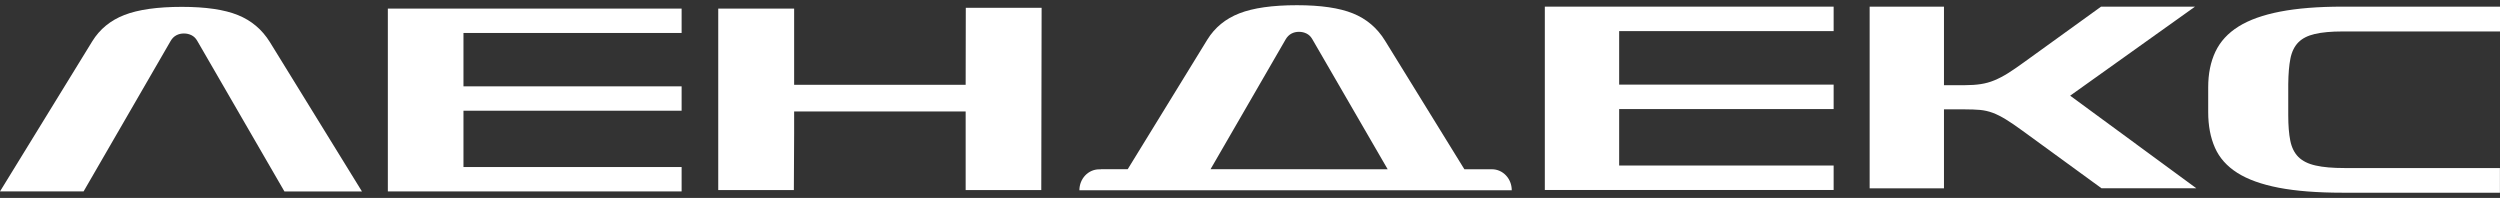 <svg width="240" height="19" viewBox="0 0 240 19" fill="none" xmlns="http://www.w3.org/2000/svg">
<rect x="0" y="0" width="240" height="19" fill="#333333" stroke="none"/>
<path d="M22.837 1.446C21.537 0.921 19.747 0.659 17.46 0.659C15.114 0.659 13.271 0.921 11.938 1.439C10.605 1.957 9.579 2.799 8.861 3.959L0 18.376H8.024L16.382 3.932C16.525 3.683 16.708 3.504 16.93 3.386C17.153 3.269 17.394 3.214 17.656 3.214C17.917 3.214 18.159 3.269 18.381 3.379C18.603 3.49 18.786 3.662 18.93 3.911L27.307 18.383H34.75L25.909 4.042C25.157 2.834 24.138 1.971 22.837 1.446Z" fill="white"/>
<path d="M37.233 18.376H65.435V16.035H44.493V10.629H65.435V8.289H44.493V3.165H65.435V0.825H37.233V18.376Z" fill="white"/>
<path d="M148.303 18.238H176.029V15.89H155.439V10.47H176.029V8.123H155.439V2.986H176.029V0.638H148.303V18.238Z" fill="white"/>
<path d="M210.72 0.638H201.702L194.286 5.989C193.711 6.41 193.195 6.755 192.75 7.039C192.306 7.315 191.868 7.543 191.45 7.715C191.032 7.888 190.6 8.005 190.15 8.074C189.705 8.143 189.189 8.178 188.614 8.178H186.621V0.638H179.486V18.079H186.621V10.498H188.614C189.189 10.498 189.686 10.518 190.097 10.553C190.509 10.594 190.908 10.684 191.3 10.829C191.692 10.974 192.11 11.188 192.554 11.457C192.999 11.727 193.541 12.1 194.175 12.562L201.742 18.072H210.844L198.736 9.186L210.72 0.638Z" fill="white"/>
<path d="M219.881 5.616C220.011 4.967 220.266 4.449 220.639 4.07C221.011 3.69 221.54 3.421 222.22 3.262C222.9 3.103 223.788 3.02 224.886 3.02H240V0.638H224.886C222.54 0.638 220.547 0.797 218.901 1.114C217.254 1.432 215.921 1.908 214.902 2.544C213.882 3.179 213.144 3.987 212.68 4.96C212.216 5.941 211.987 7.08 211.987 8.378V10.76C211.987 12.065 212.203 13.204 212.634 14.178C213.065 15.158 213.784 15.959 214.784 16.594C215.79 17.23 217.117 17.706 218.77 18.024C220.423 18.341 222.462 18.5 224.88 18.5H239.993V16.132H225.095C223.952 16.132 223.024 16.056 222.305 15.89C221.586 15.731 221.037 15.455 220.645 15.069C220.26 14.682 219.998 14.157 219.868 13.508C219.737 12.859 219.672 12.037 219.672 11.05V8.067C219.685 7.087 219.75 6.272 219.881 5.616Z" fill="white"/>
<path d="M92.703 8.143H76.237V0.825H68.951V18.245H76.21L76.237 12.818V10.698H92.703V18.245H99.963L99.995 0.749H92.716L92.703 8.143Z" fill="white"/>
<path d="M143.226 16.249H140.58L132.954 3.89C132.209 2.682 131.183 1.812 129.883 1.287C128.583 0.762 126.792 0.5 124.505 0.5C122.16 0.5 120.317 0.762 118.984 1.28C117.651 1.798 116.625 2.64 115.906 3.8L108.261 16.242H105.686L105.68 16.256H105.523C104.471 16.256 103.622 17.154 103.622 18.265H145.128C145.128 17.147 144.278 16.249 143.226 16.249ZM123.427 3.773C123.571 3.524 123.76 3.345 123.976 3.227C124.198 3.11 124.44 3.055 124.701 3.055C124.963 3.055 125.205 3.11 125.427 3.22C125.649 3.331 125.832 3.503 125.976 3.752L133.216 16.249L116.213 16.242L123.427 3.773Z" fill="white"/>
</svg>
